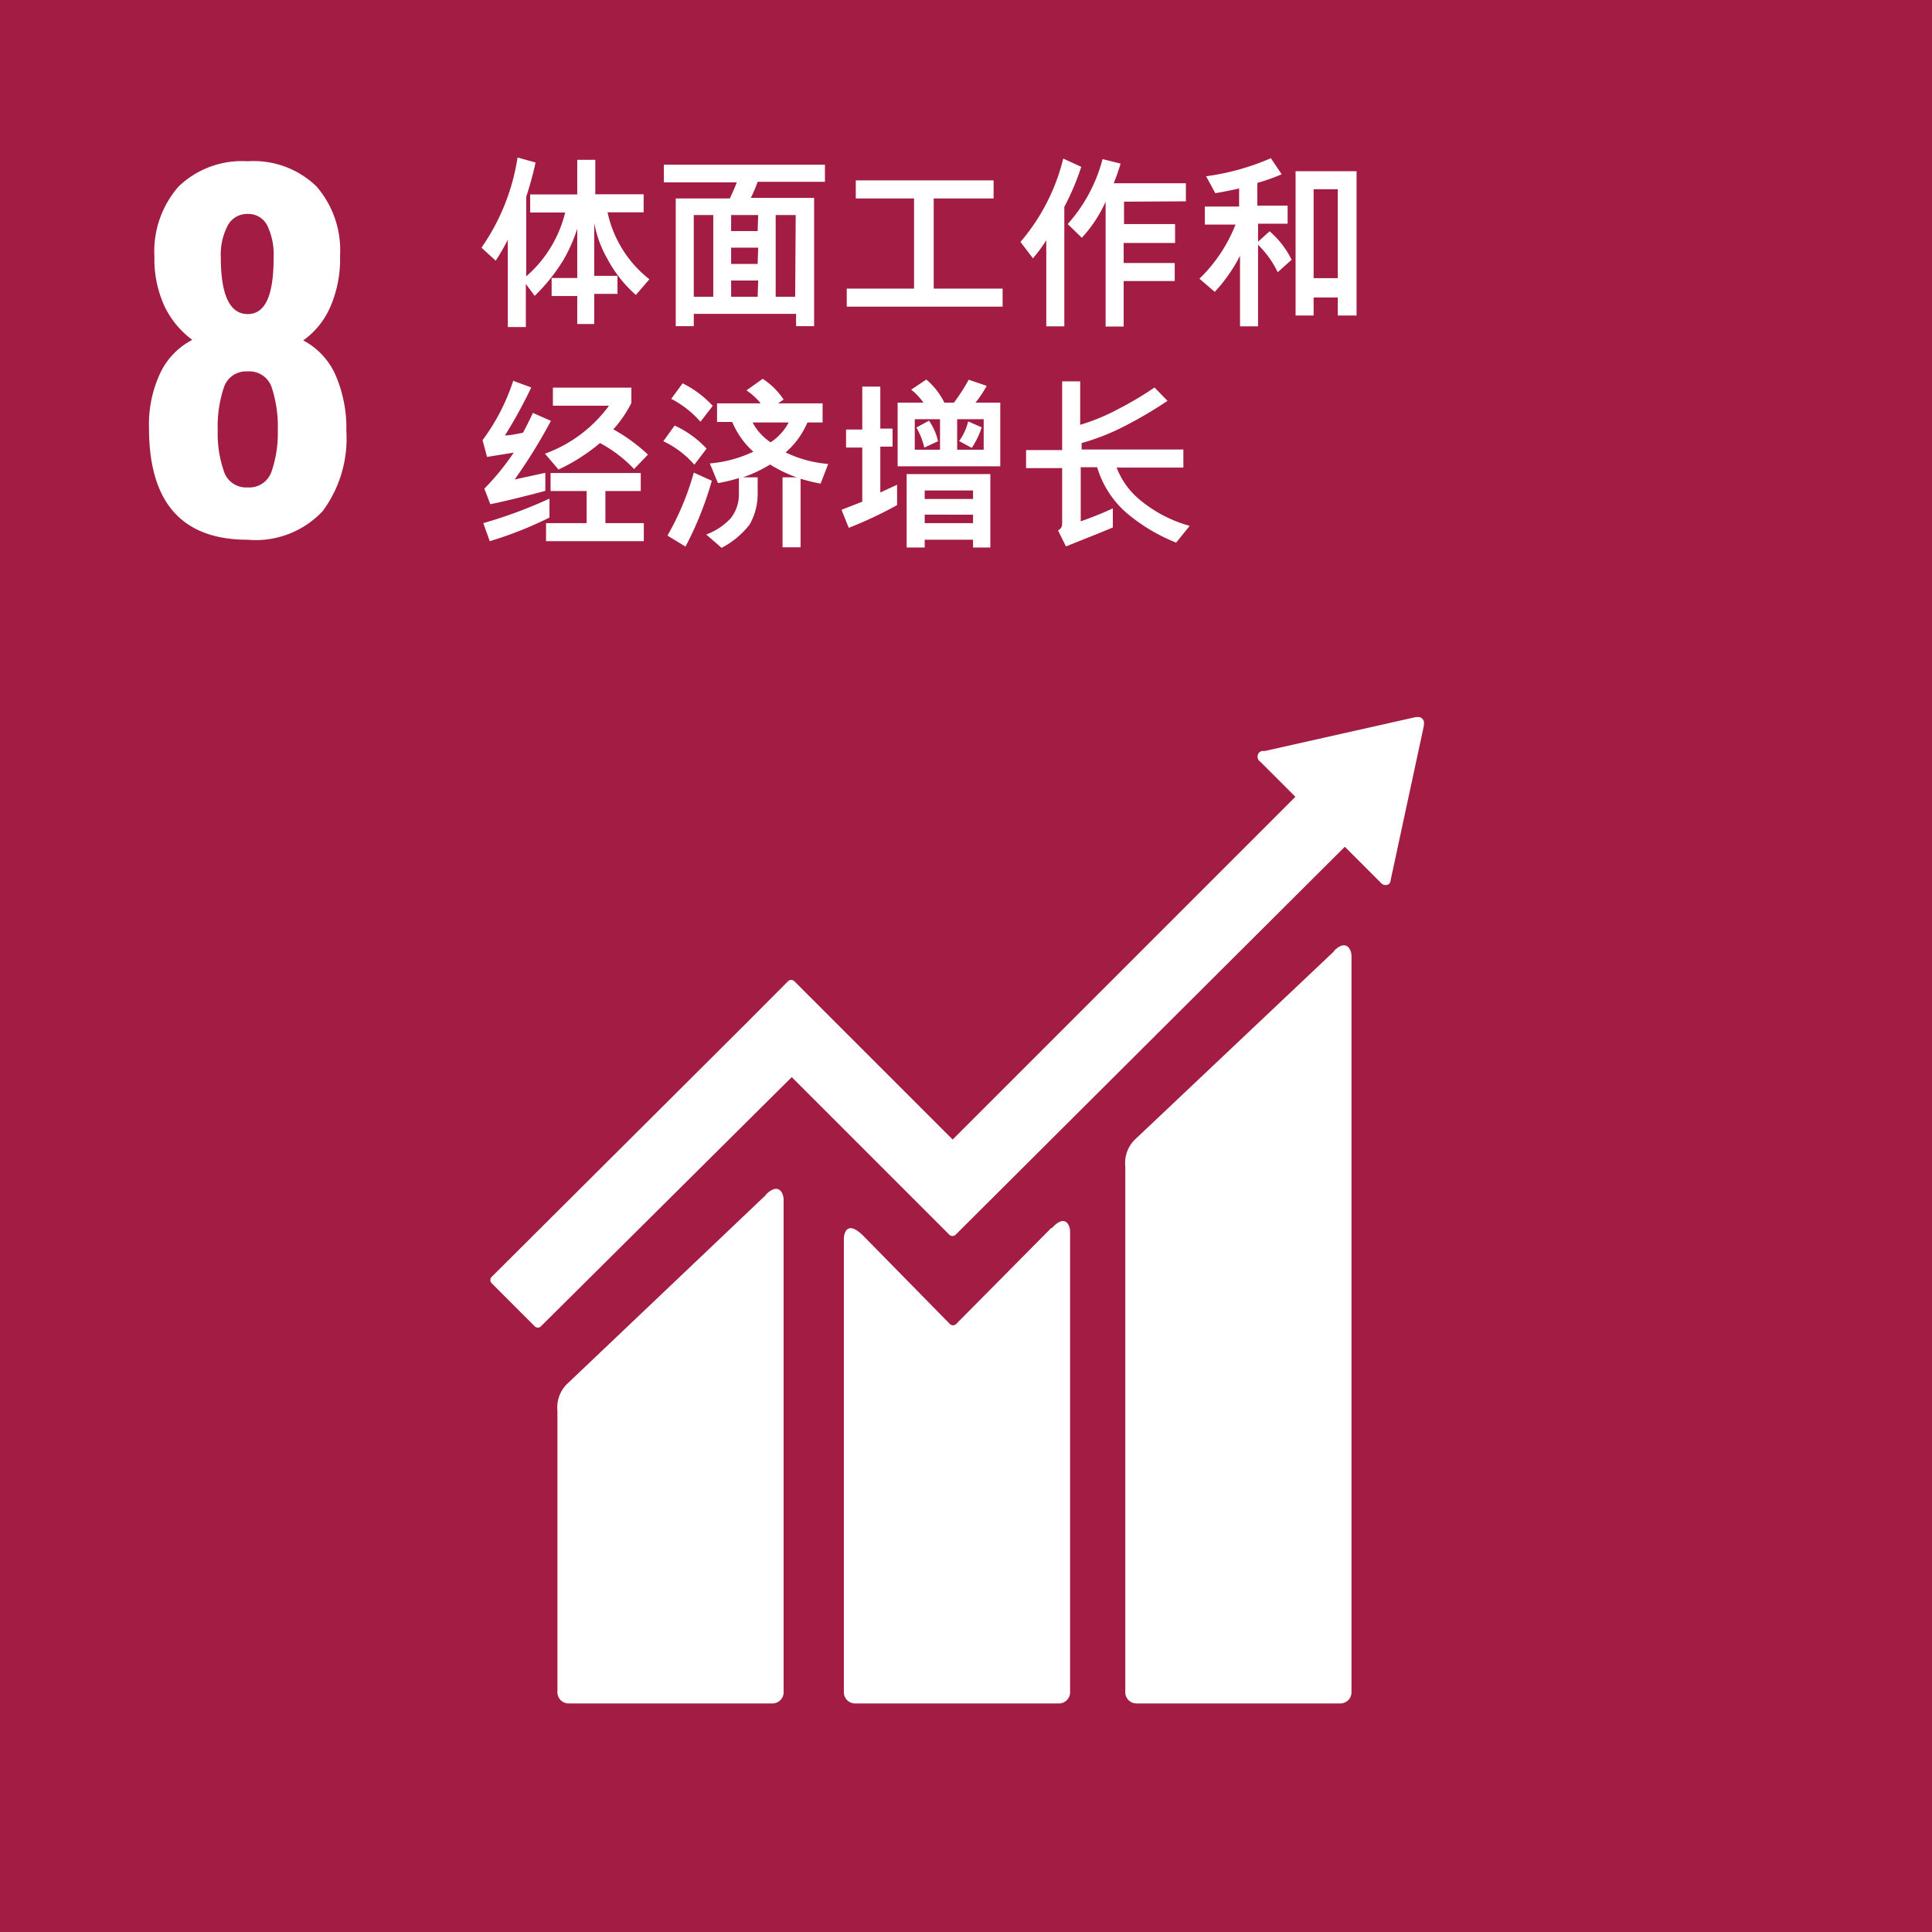 <svg xmlns="http://www.w3.org/2000/svg" viewBox="0 0 107.1 107.1"><defs><style>.cls-1{fill:#a21c44;}.cls-2{fill:#fff;}</style></defs><g id="Layer_2" data-name="Layer 2"><rect class="cls-1" width="107.1" height="107.1"/><path class="cls-2" d="M35.25,16.35a7.1,7.1,0,0,1-1.58-2,6.29,6.29,0,0,1-.73-2v2.94h1.29v1H32.94v1.67H32V16.41H30.58v-1H32V12.68a8.88,8.88,0,0,1-.76,1.72,10.12,10.12,0,0,1-1.6,2l-.49-.66v2.39h-1V13.29a12.06,12.06,0,0,1-.67,1.16l-.79-.72a11.85,11.85,0,0,0,2-5l1,.28a19.4,19.4,0,0,1-.52,1.9v4.41a6.81,6.81,0,0,0,2.16-3.54H29.39v-1H32V8.86h1v1.91h2.68v1H33.68A6.4,6.4,0,0,0,36,15.48Z"/><path class="cls-2" d="M42,10.08a7.67,7.67,0,0,1-.38.89h3.51v7.11h-1V17.4H38.46v.68h-1V11h3c.13-.29.28-.6.38-.89H36.8V9.13h8.93v.95Zm-2.46,1.84H38.46v4.53h1.08Zm2.49,0h-1.5v.89H42Zm0,1.81h-1.5v.9H42Zm0,1.82h-1.5v.9H42Zm2.08-3.63H43v4.53h1.08Z"/><path class="cls-2" d="M46.94,17V16h3.73V11H47.44v-1h7.64v1H51.76v5h3.82v1Z"/><path class="cls-2" d="M59,11.47v6.62h-1V13.32a8.51,8.51,0,0,1-.74,1l-.69-.91a11.16,11.16,0,0,0,2.37-4.62l1,.46A14.32,14.32,0,0,1,59,11.47Zm3.31-.29v1.24h2.83v1.05H62.29v1.11h2.83v1H62.29V18.1h-1V11.18a7.35,7.35,0,0,1-1.32,2l-.78-.76a8.72,8.72,0,0,0,1.93-3.6l1,.25c-.1.34-.23.71-.38,1.09h4v1Z"/><path class="cls-2" d="M70.83,15.09a5.4,5.4,0,0,0-1.09-1.52v4.52h-1V14.18a8.86,8.86,0,0,1-1.4,2l-.85-.73a8.47,8.47,0,0,0,2-3h-1.7v-1h1.9v-1c-.45.1-.9.19-1.32.26l-.51-.94a13.37,13.37,0,0,0,3.59-1l.6.89a10.72,10.72,0,0,1-1.35.48v1.26h1.68v1H69.74v1l.64-.58A5,5,0,0,1,71.6,14.4Zm3.33,2.4v-1H72.82v1h-1v-8h3.38v8Zm0-7H72.82v4.93h1.34Z"/><path class="cls-2" d="M28.53,26.58l1.7-.37v1c-1,.27-2.29.59-3.05.74l-.33-.86a14.15,14.15,0,0,0,1.63-2L27,25.33l-.25-.93a11.43,11.43,0,0,0,1.7-3.29l1,.37a26.36,26.36,0,0,1-1.46,2.66c.29,0,.72-.1,1-.15.18-.33.36-.69.55-1.1l1,.44A29.73,29.73,0,0,1,28.53,26.58ZM27.15,30l-.36-1a25.52,25.52,0,0,0,3.67-1.36v1.05A21,21,0,0,1,27.15,30Zm8-4a7.45,7.45,0,0,0-1.89-1.44,10.39,10.39,0,0,1-2.3,1.47l-.75-.88a7.62,7.62,0,0,0,3.55-2.66H30.65v-1H35v.85a6.67,6.67,0,0,1-1,1.46,9.71,9.71,0,0,1,1.92,1.4ZM30.27,30V29h2.25V27.22h-2v-1h5v1H33.56V29h2.13v1Z"/><path class="cls-2" d="M38.49,25.76a5.22,5.22,0,0,0-1.72-1.3l.63-.87a5.65,5.65,0,0,1,1.77,1.28ZM38,30.3,37,29.69a15.15,15.15,0,0,0,1.46-3.49l1,.45A18.86,18.86,0,0,1,38,30.3Zm.83-6.92a5.55,5.55,0,0,0-1.62-1.27l.63-.86a5.66,5.66,0,0,1,1.67,1.25Zm6.66,3.43a10.56,10.56,0,0,1-1.11-.27v3.8h-1V26.46h.78a7.39,7.39,0,0,1-1.47-.71,7.65,7.65,0,0,1-1.5.71H42v.84a3.45,3.45,0,0,1-.44,1.77A4.7,4.7,0,0,1,40,30.37l-.85-.74a3.52,3.52,0,0,0,1.34-.88,2.11,2.11,0,0,0,.47-1.25v-1a8.54,8.54,0,0,1-1.16.28l-.45-1.09a7,7,0,0,0,2.41-.65,4.62,4.62,0,0,1-1.17-1.65h-.84V22.36h2.42a3.65,3.65,0,0,0-.79-.72l.9-.64a4,4,0,0,1,1.16,1.15l-.31.21H45.6v1.06h-.84a4.56,4.56,0,0,1-1.21,1.66,6.72,6.72,0,0,0,2.36.64Zm-3.77-3.39a3,3,0,0,0,1,1.1,3,3,0,0,0,1-1.1Z"/><path class="cls-2" d="M47.05,29.26l-.4-1,1.15-.45v-3h-.9v-1h.9V21.43h1v2.33h.68v1h-.68v2.54l.93-.43V28A22,22,0,0,1,47.05,29.26Zm2.71-3.41V22.32h1.43a3.35,3.35,0,0,0-.68-.72l.84-.56a3.92,3.92,0,0,1,1,1.28h.53a10.3,10.3,0,0,0,.82-1.27l1,.34a7.52,7.52,0,0,1-.62.93h1.37v3.53Zm4.18,4.5v-.43H51.26v.43h-1V26.28h4.64v4.07Zm-1.83-7.11h-1.4v1.69h1.4Zm-.87,1.57a4.08,4.08,0,0,0-.44-1.11l.7-.38A3.22,3.22,0,0,1,52,24.46Zm2.7,2.38H51.26v.47h2.68Zm0,1.34H51.26V29h2.68Zm.59-5.29H53.06v1.69h1.47Zm-.66,1.59-.7-.38a3.11,3.11,0,0,0,.5-1.09l.75.33A4.62,4.62,0,0,1,53.87,24.83Z"/><path class="cls-2" d="M65.2,30.08a9.92,9.92,0,0,1-2.8-1.69,5.41,5.41,0,0,1-1.58-2.49h-.91v3c.49-.17,1.26-.47,1.78-.72v1.06c-.83.35-1.73.7-2.6,1.05l-.44-.89c.21-.11.23-.23.23-.45v-3h-2v-1h2V21.14h1v2.41A11.23,11.23,0,0,0,62,22.67,18.43,18.43,0,0,0,64,21.48l.72.74a22.31,22.31,0,0,1-2.26,1.34,12.43,12.43,0,0,1-2.5,1v.36h5.64v1h-3.7a4.32,4.32,0,0,0,1.29,1.79,7.36,7.36,0,0,0,2.76,1.44Z"/><path class="cls-2" d="M74,52.69,63,63.09a1.82,1.82,0,0,0-.62,1.56V93.81a.62.62,0,0,0,.62.62h11.3a.62.62,0,0,0,.62-.62V53c0-.34-.27-1-1-.26"/><path class="cls-2" d="M42.46,66.24,31.52,76.64a1.84,1.84,0,0,0-.62,1.57v15.6a.62.62,0,0,0,.62.62h11.3a.62.62,0,0,0,.62-.62V66.5c0-.34-.27-1-1-.26"/><path class="cls-2" d="M78.94,40.07a.3.3,0,0,0-.1-.23.27.27,0,0,0-.2-.09h-.15l-8.37,1.88-.15,0a.32.32,0,0,0-.17.09.33.33,0,0,0,0,.45l.1.09,1.91,1.91-19,19-8.77-8.77a.25.25,0,0,0-.36,0l-2.37,2.38h0l-14.05,14a.25.25,0,0,0,0,.36l2.38,2.38a.24.24,0,0,0,.35,0L43.89,59.71l6.36,6.36s0,0,0,0l2.37,2.37a.25.25,0,0,0,.36,0L74.55,46.94l2,2A.33.33,0,0,0,77,49a.29.29,0,0,0,.09-.21v0l1.84-8.55Z"/><path class="cls-2" d="M58.28,68.07,53,73.4a.25.25,0,0,1-.34,0L47.85,68.5c-.88-.87-1.07-.16-1.07.18V93.81a.62.62,0,0,0,.62.62H58.7a.62.62,0,0,0,.62-.62V68.27c0-.35-.27-1-1-.2"/><path class="cls-2" d="M15.17,14.26a3.72,3.72,0,0,0-.35-1.75,1.17,1.17,0,0,0-1.09-.65,1.21,1.21,0,0,0-1.11.65,3.47,3.47,0,0,0-.38,1.75c0,2.1.5,3.15,1.49,3.15s1.44-1.05,1.44-3.15m-.11,11.86a6.54,6.54,0,0,0,.34-2.25,7,7,0,0,0-.34-2.4,1.3,1.3,0,0,0-1.33-.88,1.29,1.29,0,0,0-1.32.89,6.81,6.81,0,0,0-.34,2.39,6.31,6.31,0,0,0,.34,2.25,1.29,1.29,0,0,0,1.32.9,1.3,1.3,0,0,0,1.33-.9m-6.8-2.41a6.7,6.7,0,0,1,.61-3,4,4,0,0,1,1.79-1.87,5,5,0,0,1-1.52-1.82,6.25,6.25,0,0,1-.58-2.79A5.45,5.45,0,0,1,9.9,10.34a5.06,5.06,0,0,1,3.83-1.4,5,5,0,0,1,3.81,1.39,5.39,5.39,0,0,1,1.31,3.85,6.63,6.63,0,0,1-.56,2.88,4.45,4.45,0,0,1-1.48,1.81,4,4,0,0,1,1.79,1.92,7.39,7.39,0,0,1,.6,3.1,6.76,6.76,0,0,1-1.31,4.44,5.08,5.08,0,0,1-4.16,1.59q-5.48,0-5.47-6.21"/></g></svg>